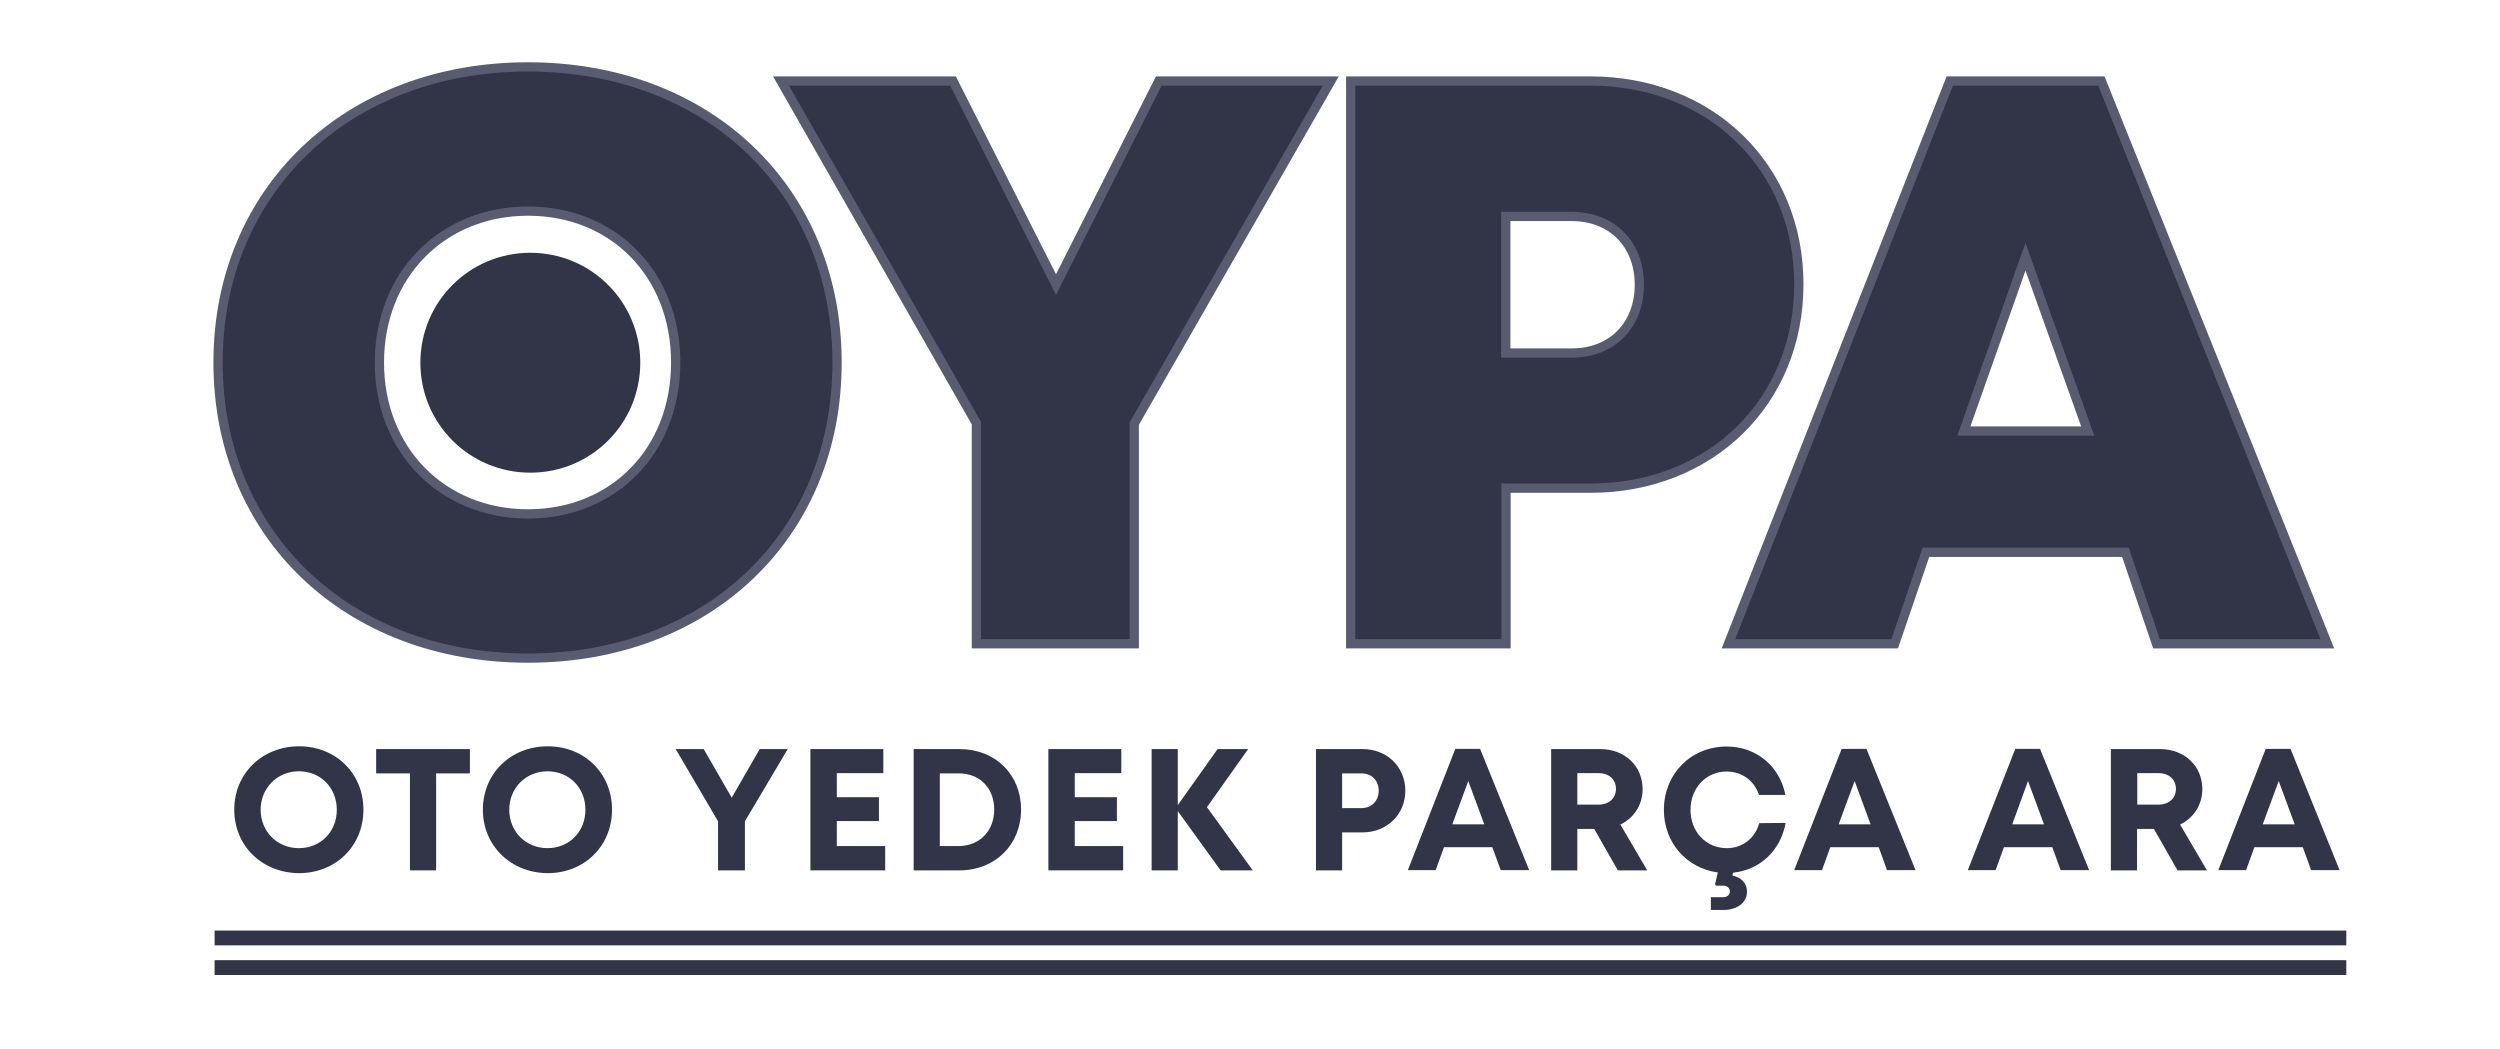 <svg version="1.2" xmlns="http://www.w3.org/2000/svg" viewBox="0 0 1080 453" width="1080" height="453">
	<title>oypa</title>
	<style>
		.s0 { fill: #323448;stroke: #595b70;stroke-linecap: round;stroke-miterlimit:10;stroke-width: 4 } 
		.s1 { fill: #323448 } 
	</style>
	<filter id="f0">
		<feFlood flood-color="#ffffff" flood-opacity="1" />
		<feBlend mode="normal" in2="SourceGraphic"/>
		<feComposite in2="SourceAlpha" operator="in" />
	</filter>
	<g filter="url(#f0)">
		<g>
			<g>
				<path class="s0" d="m228.1 284.3c-78.2 0-133.9-53.4-133.9-127.7 0-74.3 55.8-127.7 133.9-127.7 78 0 133.5 53.2 133.5 127.7 0.1 74.5-55.5 127.7-133.5 127.7zm0-62.3c37 0 63.8-27.3 63.8-65.4 0-38.1-26.8-65.4-63.8-65.4-37 0-64.2 27.5-64.2 65.4 0 37.9 27.2 65.4 64.2 65.4z"/>
				<path class="s0" d="m490 183v95.1h-68.2v-95.3l-84.4-147.8h74.3l44.5 87.9 44.4-87.9h74.3z"/>
				<path class="s0" d="m777.1 122.8c0 51-38.4 88.1-90.1 88.1h-36.4v67.2h-67.1v-243.1h103.5c51.7 0 90.1 36.9 90.1 87.8zm-68.9 0.2c0-17.3-11.6-29.5-29.3-29.5h-28.4v59h28.5c17.6 0 29.2-12.2 29.2-29.5z"/>
				<path class="s0" d="m918.2 238.6h-86.2l-13.5 39.5h-71.8l95.6-243.1h65.5l97.6 243.1h-73.8zm-43.2-127.7l-26.6 75.3h53.5z"/>
			</g>
		</g>
		<path fill-rule="evenodd" class="s1" d="m229.1 204.2c-26.3 0-47.5-21.2-47.5-47.5 0-26.3 21.2-47.5 47.5-47.5 26.3 0 47.5 21.2 47.5 47.5 0 26.3-21.2 47.5-47.5 47.5z"/>
		<path fill-rule="evenodd" class="s1" d="m92.7 402h920.9v6.4h-920.9z"/>
		<path fill-rule="evenodd" class="s1" d="m92.7 414.8h920.9v6.4h-920.9z"/>
		<g>
			<path class="s1" d="m101.2 349.8c0-15.6 12-27.4 28-27.4 15.9 0 27.8 11.7 27.8 27.4 0 15.6-11.9 27.4-27.8 27.4-16.1-0.1-28-11.9-28-27.4zm44.3 0c0-9.5-7-16.6-16.4-16.6-9.3 0-16.5 7.2-16.5 16.6 0 9.4 7.1 16.6 16.5 16.6 9.4 0 16.4-7.1 16.4-16.6z"/>
			<path class="s1" d="m203 334.1h-14.6v41.9h-11.3v-41.9h-14.6v-10.5h40.5z"/>
			<path class="s1" d="m208.6 349.8c0-15.6 12-27.4 28-27.4 15.9 0 27.8 11.7 27.8 27.4 0 15.6-11.9 27.4-27.8 27.4-16-0.1-28-11.9-28-27.4zm44.3 0c0-9.5-7-16.6-16.4-16.6-9.3 0-16.5 7.2-16.5 16.6 0 9.4 7.1 16.6 16.5 16.6 9.4 0 16.4-7.1 16.4-16.6z"/>
			<path class="s1" d="m321.8 354.8v21.2h-11.6v-21.2l-18.3-31.2h12.1l12.1 21 12.1-21h12.1z"/>
			<path class="s1" d="m382.4 365.4v10.6h-32.3v-52.4h31.5v10.4h-20.1v10.4h18.2v10.3h-18.2v10.8h20.9z"/>
			<path class="s1" d="m441.1 349.7c0 15.2-11.2 26.3-26.6 26.3h-19.8v-52.4h19.8c15.5 0 26.6 11 26.6 26.1zm-11.6 0c0-9.2-6.2-15.6-15.3-15.6h-8.2v31.4h8.2c9.1-0.1 15.3-6.6 15.3-15.8z"/>
			<path class="s1" d="m485.2 365.4v10.6h-32.3v-52.4h31.5v10.4h-20.1v10.4h18.2v10.3h-18.2v10.8h20.9z"/>
			<path class="s1" d="m527.3 376l-18.5-25.6v25.6h-11.3v-52.4h11.3v24.2l17.2-24.2h13.2l-17.8 25.1 19.8 27.3z"/>
			<path class="s1" d="m607.1 341.6c0 10.3-8 18-18.5 18h-8.8v16.4h-11.3v-52.4h20.2c10.4 0 18.4 7.6 18.4 18zm-11.5 0c0-4.4-3-7.5-7.5-7.5h-8.3v15h8.3c4.5 0 7.5-3.2 7.5-7.5z"/>
			<path class="s1" d="m644.7 366h-20.9l-3.6 9.9h-12l20.5-52.4h10.7l21.2 52.4h-12.3zm-17.3-9.9h13.8l-6.9-18.7z"/>
			<path class="s1" d="m688.7 358.1h-7.3v17.9h-11.3v-52.4h21.2c10.5 0 18.3 7.2 18.3 17.3 0 6.9-3.8 12.5-9.6 15.3l11.6 19.8h-12.7zm-7.3-10.5h9.1c4.7 0 7.6-2.9 7.6-6.8 0-3.9-2.8-6.8-7.6-6.8h-9.1z"/>
			<path class="s1" d="m771.4 355.5c-2.2 12-11.1 20.3-22.7 21.5l-0.3 1.2c3.9 0.9 6.3 3.4 6.3 7 0 4.8-4.3 7.9-10.2 7.9h-5.4v-5.5h5.3c1.7 0 2.9-1 2.9-2.5 0-1.5-1.2-2.5-2.9-2.5h-3.1l-0.4-0.6 1.2-5.1c-13.5-1.8-23.3-12.9-23.3-27 0-15.6 11.7-27.4 27.1-27.4 12.8 0 22.9 8.4 25.4 20.9h-11.4c-2.1-6.2-7.4-10.1-14-10.1-8.9 0-15.6 7.1-15.6 16.6 0 9.4 6.7 16.5 15.6 16.5 6.9 0 12.2-4.2 14.1-10.8z"/>
			<path class="s1" d="m811.6 366h-20.9l-3.6 9.9h-12l20.5-52.4h10.7l21.2 52.4h-12.3zm-17.3-9.9h13.8l-6.9-18.7z"/>
			<path class="s1" d="m886.6 366h-20.9l-3.6 9.9h-12l20.5-52.4h10.7l21.2 52.4h-12.3zm-17.3-9.9h13.7l-6.9-18.7z"/>
			<path class="s1" d="m930.5 358.1h-7.3v17.9h-11.3v-52.4h21.2c10.5 0 18.3 7.2 18.3 17.3 0 6.9-3.8 12.5-9.6 15.3l11.6 19.8h-12.7zm-7.2-10.5h9.1c4.7 0 7.6-2.9 7.6-6.8 0-3.9-2.8-6.8-7.6-6.8h-9.1z"/>
			<path class="s1" d="m994.8 366h-20.9l-3.6 9.9h-12l20.5-52.4h10.7l21.2 52.4h-12.3zm-17.3-9.9h13.8l-6.9-18.7z"/>
		</g>
	</g>
</svg>